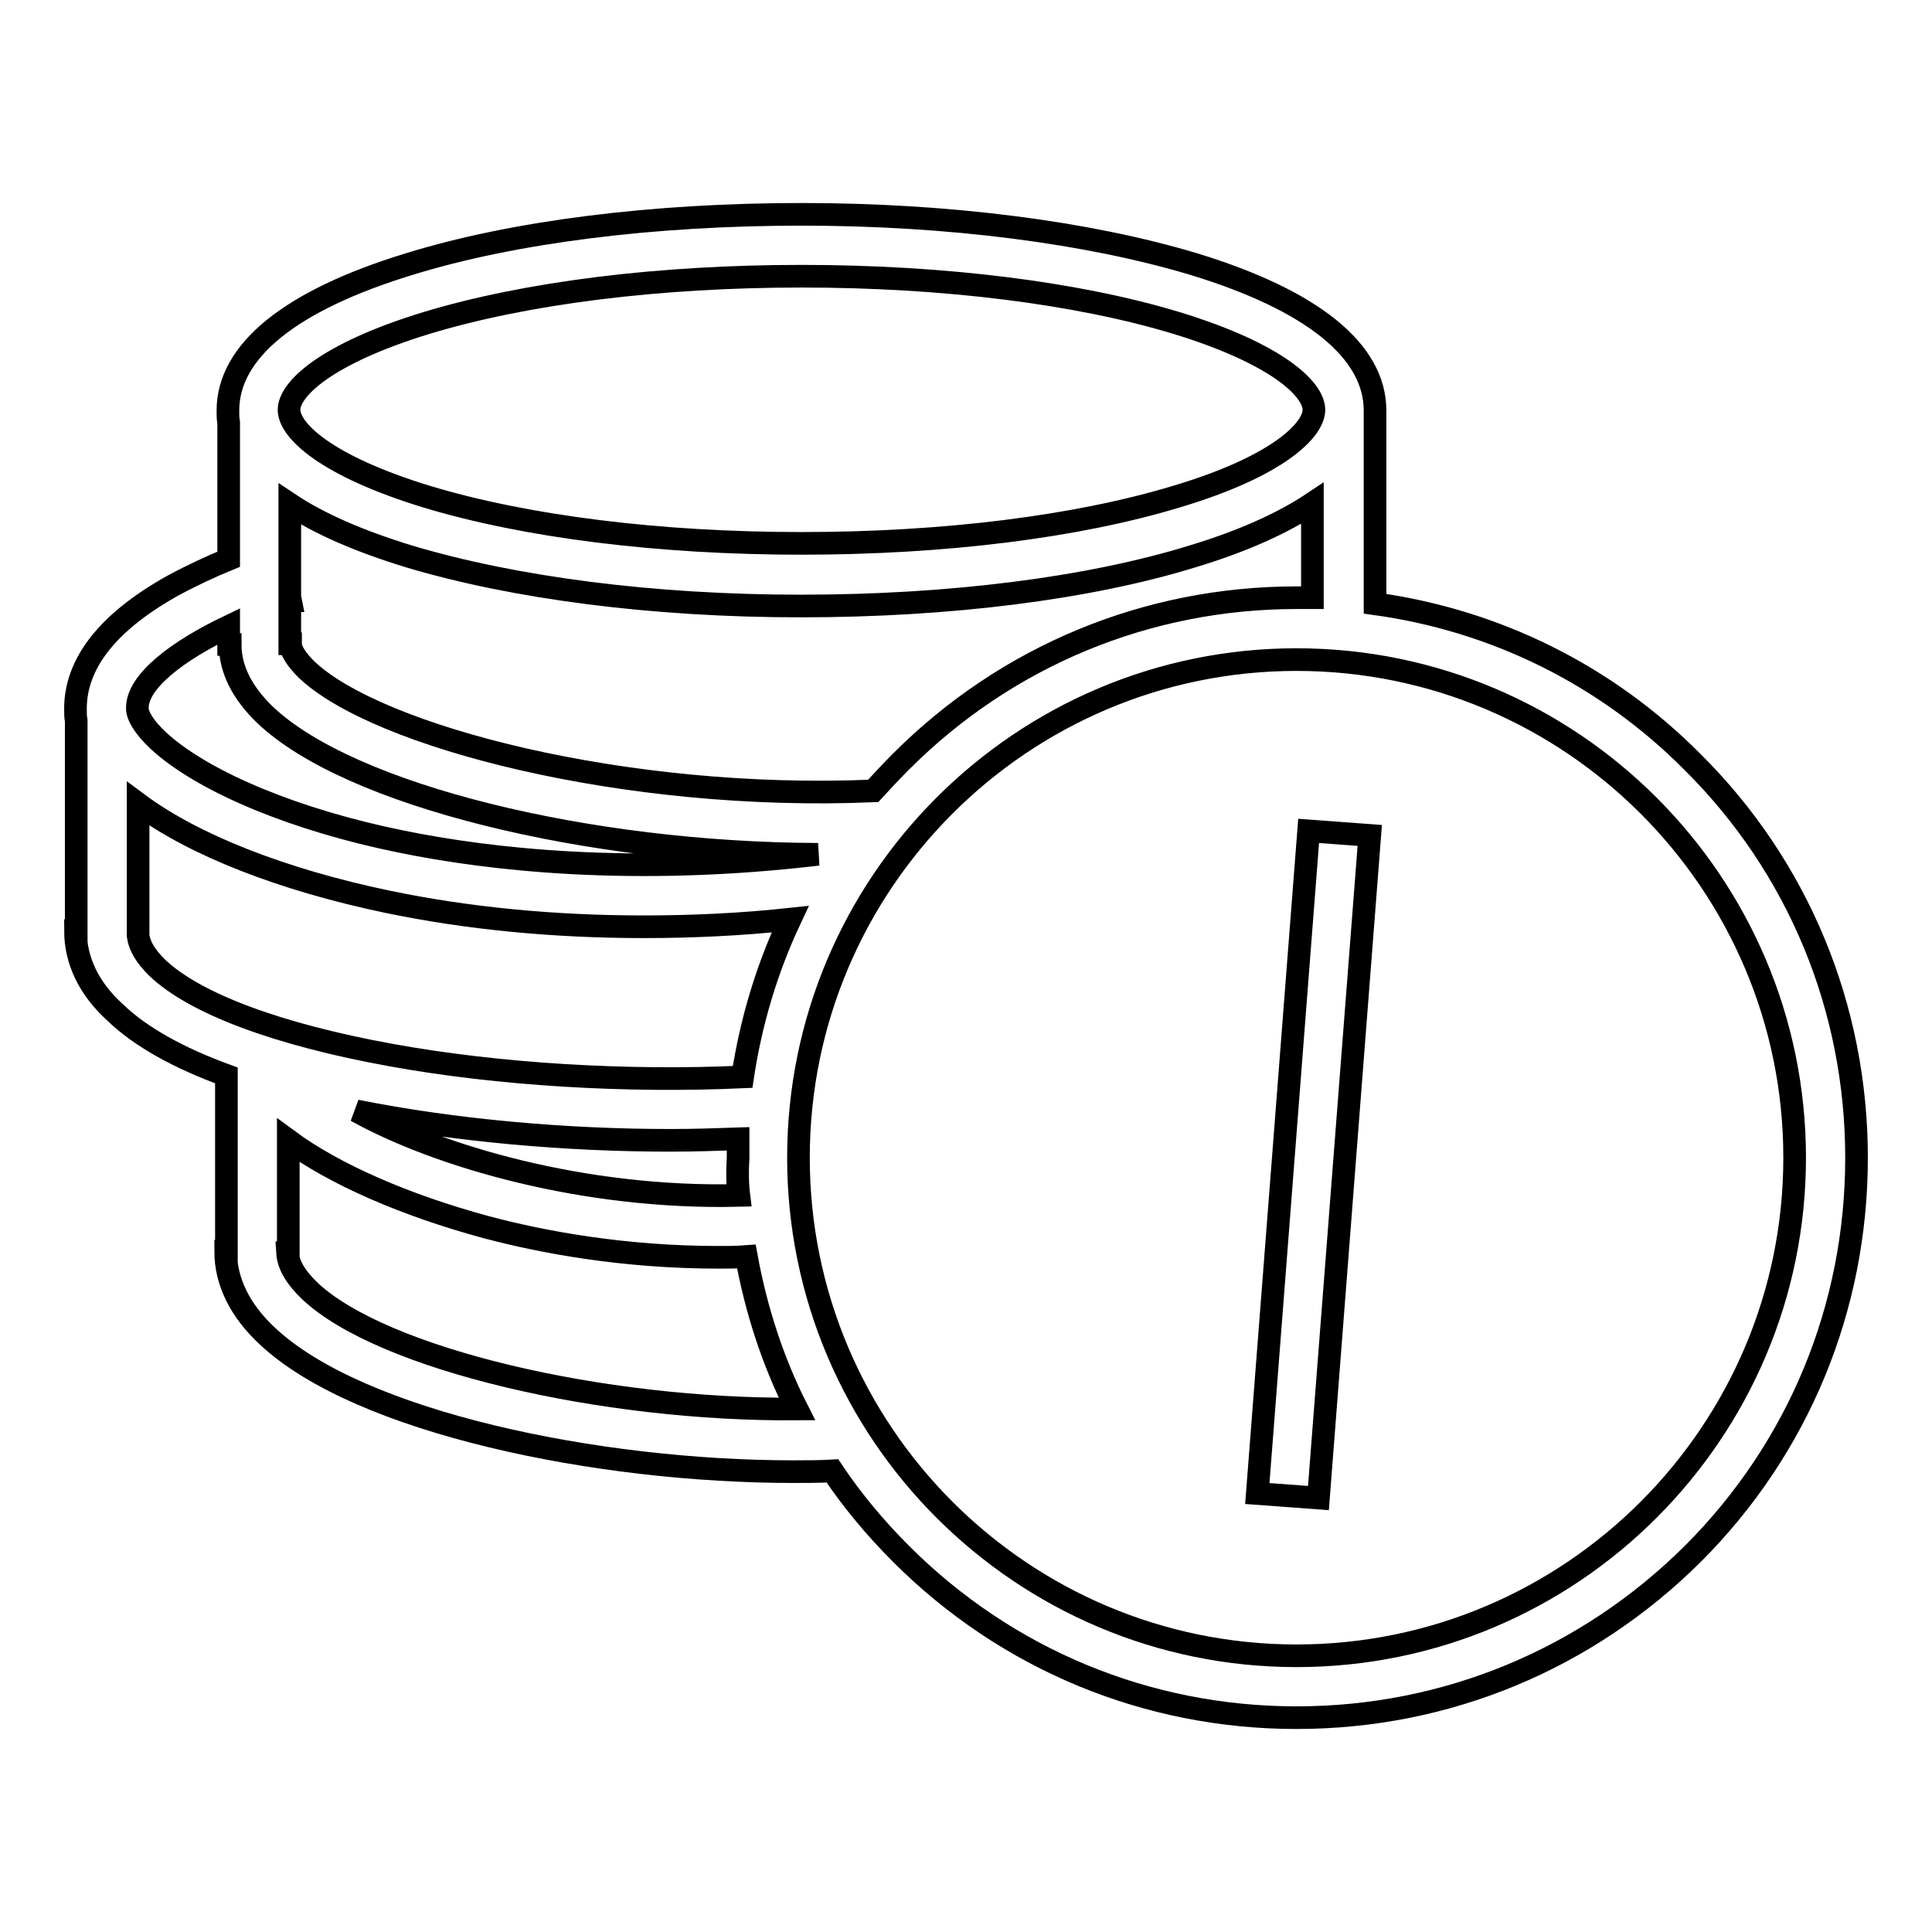 <?xml version="1.0" encoding="utf-8"?>
<!-- Svg Vector Icons : http://www.onlinewebfonts.com/icon -->
<!DOCTYPE svg PUBLIC "-//W3C//DTD SVG 1.1//EN" "http://www.w3.org/Graphics/SVG/1.1/DTD/svg11.dtd">
<svg version="1.1" xmlns="http://www.w3.org/2000/svg" xmlns:xlink="http://www.w3.org/1999/xlink" x="0px" y="0px" viewBox="0 0 256 256" enable-background="new 0 0 256 256" xml:space="preserve">
<g><g><path stroke-width="3" fill-opacity="0" stroke="#000000"  d="M224.3,101c-11.5-11.6-26.2-18.8-42.1-21v-25h0c0-0.2,0-0.4,0-0.6c0-7.9-8.3-14.6-24-19.4c-14-4.2-32.4-6.6-52-6.6c-19.6,0-38.1,2.3-52,6.6c-15.7,4.8-24,11.5-24,19.4c0,0.6,0,1.1,0.1,1.6h0v18.1c-2.2,0.9-4.8,2.1-7.4,3.5C14.3,82.4,10,87.9,10,93.9c0,0.6,0,1.1,0.1,1.6h0v27.8H10c0,3.9,1.7,7.6,5.2,10.8c3.4,3.3,8.5,6.1,14.8,8.4v23.3h-0.1c0,4,1.9,7.9,5.6,11.3c12.2,11.4,43.7,17.9,69.6,17.9c1.8,0,3.5,0,5.2-0.1c2.6,3.9,5.7,7.6,9.1,11c14,14,32.6,21.7,52.4,21.7c19.8,0,38.4-7.7,52.5-21.7c14-14,21.7-32.6,21.7-52.5C246,133.6,238.3,114.9,224.3,101z M171.8,79.2c-19.8,0-38.4,7.7-52.4,21.7c-1.3,1.3-2.5,2.6-3.7,3.9c-32.8,1.4-65.8-7.2-75.1-16.1c-1.3-1.3-2.1-2.5-2.1-3.4h-0.1v-5.7c0,0,0.1,0,0.1,0l-0.1-0.5V66.8c3.9,2.6,9.2,4.9,15.7,6.9c14,4.2,32.4,6.6,52,6.6c19.6,0,38.1-2.3,52-6.6c6.6-2,11.9-4.4,15.8-7v12.5C173.3,79.2,172.6,79.2,171.8,79.2z M97.9,158.4c-20.5,0.5-39.9-5.2-50.7-11.2c13,2.6,27.8,3.9,41.6,3.9c3.1,0,6.1-0.1,9-0.2c0,0.8,0,1.7,0,2.5C97.7,155.1,97.7,156.8,97.9,158.4z M56.5,42.8c13.2-4,30.8-6.2,49.7-6.2c18.8,0,36.5,2.2,49.7,6.2c13.4,4.1,18.2,8.8,18.2,11.5s-4.8,7.5-18.2,11.5c-13.2,4-30.8,6.2-49.7,6.2c-18.8,0-36.5-2.2-49.7-6.2c-13.4-4.1-18.2-8.8-18.2-11.5S43.1,46.9,56.5,42.8z M30.3,83v2.4h0.2c0,3.3,1.6,6.4,4.6,9.3c11.2,10.7,42.8,18.4,73.3,18.5c-24.5,2.9-43.6,0.7-55.3-1.7c-13.8-2.8-25.6-7.7-31.6-12.9c-2.4-2.1-3.3-3.8-3.3-4.7C18.1,90.3,23.6,86.2,30.3,83z M18.3,124L18.3,124v-17.5c7.4,5.5,19.2,10.1,33.1,13c10.6,2.2,22,3.3,33.9,3.3c6.4,0,12.9-0.3,19.4-1c-3.1,6.6-5.2,13.6-6.3,20.9c-15.4,0.7-32.3-0.3-46.6-2.9c-14.9-2.7-26-6.8-31-11.6C19.3,126.7,18.5,125.4,18.3,124z M41.1,171.1c-1.9-1.8-2.9-3.5-3-5.1h0.1v-14.9c6.1,4.5,15.5,8.6,26.2,11.5c7.5,2,18.3,4,30.8,4c1.2,0,2.4,0,3.7-0.1c1.3,7.1,3.5,13.9,6.7,20.2C79.8,186.9,50.7,180.1,41.1,171.1z M171.8,219.4c-36.4,0-66-29.6-66-66c0-36.4,29.6-66,66-66c36.4,0,66,29.6,66,66C237.8,189.8,208.2,219.4,171.8,219.4z"/><path stroke-width="3" fill-opacity="0" stroke="#000000"  d="M174.7,198.5l-8.1-0.6l6.8-87.8l8.1,0.6L174.7,198.5z"/></g></g>
</svg>
